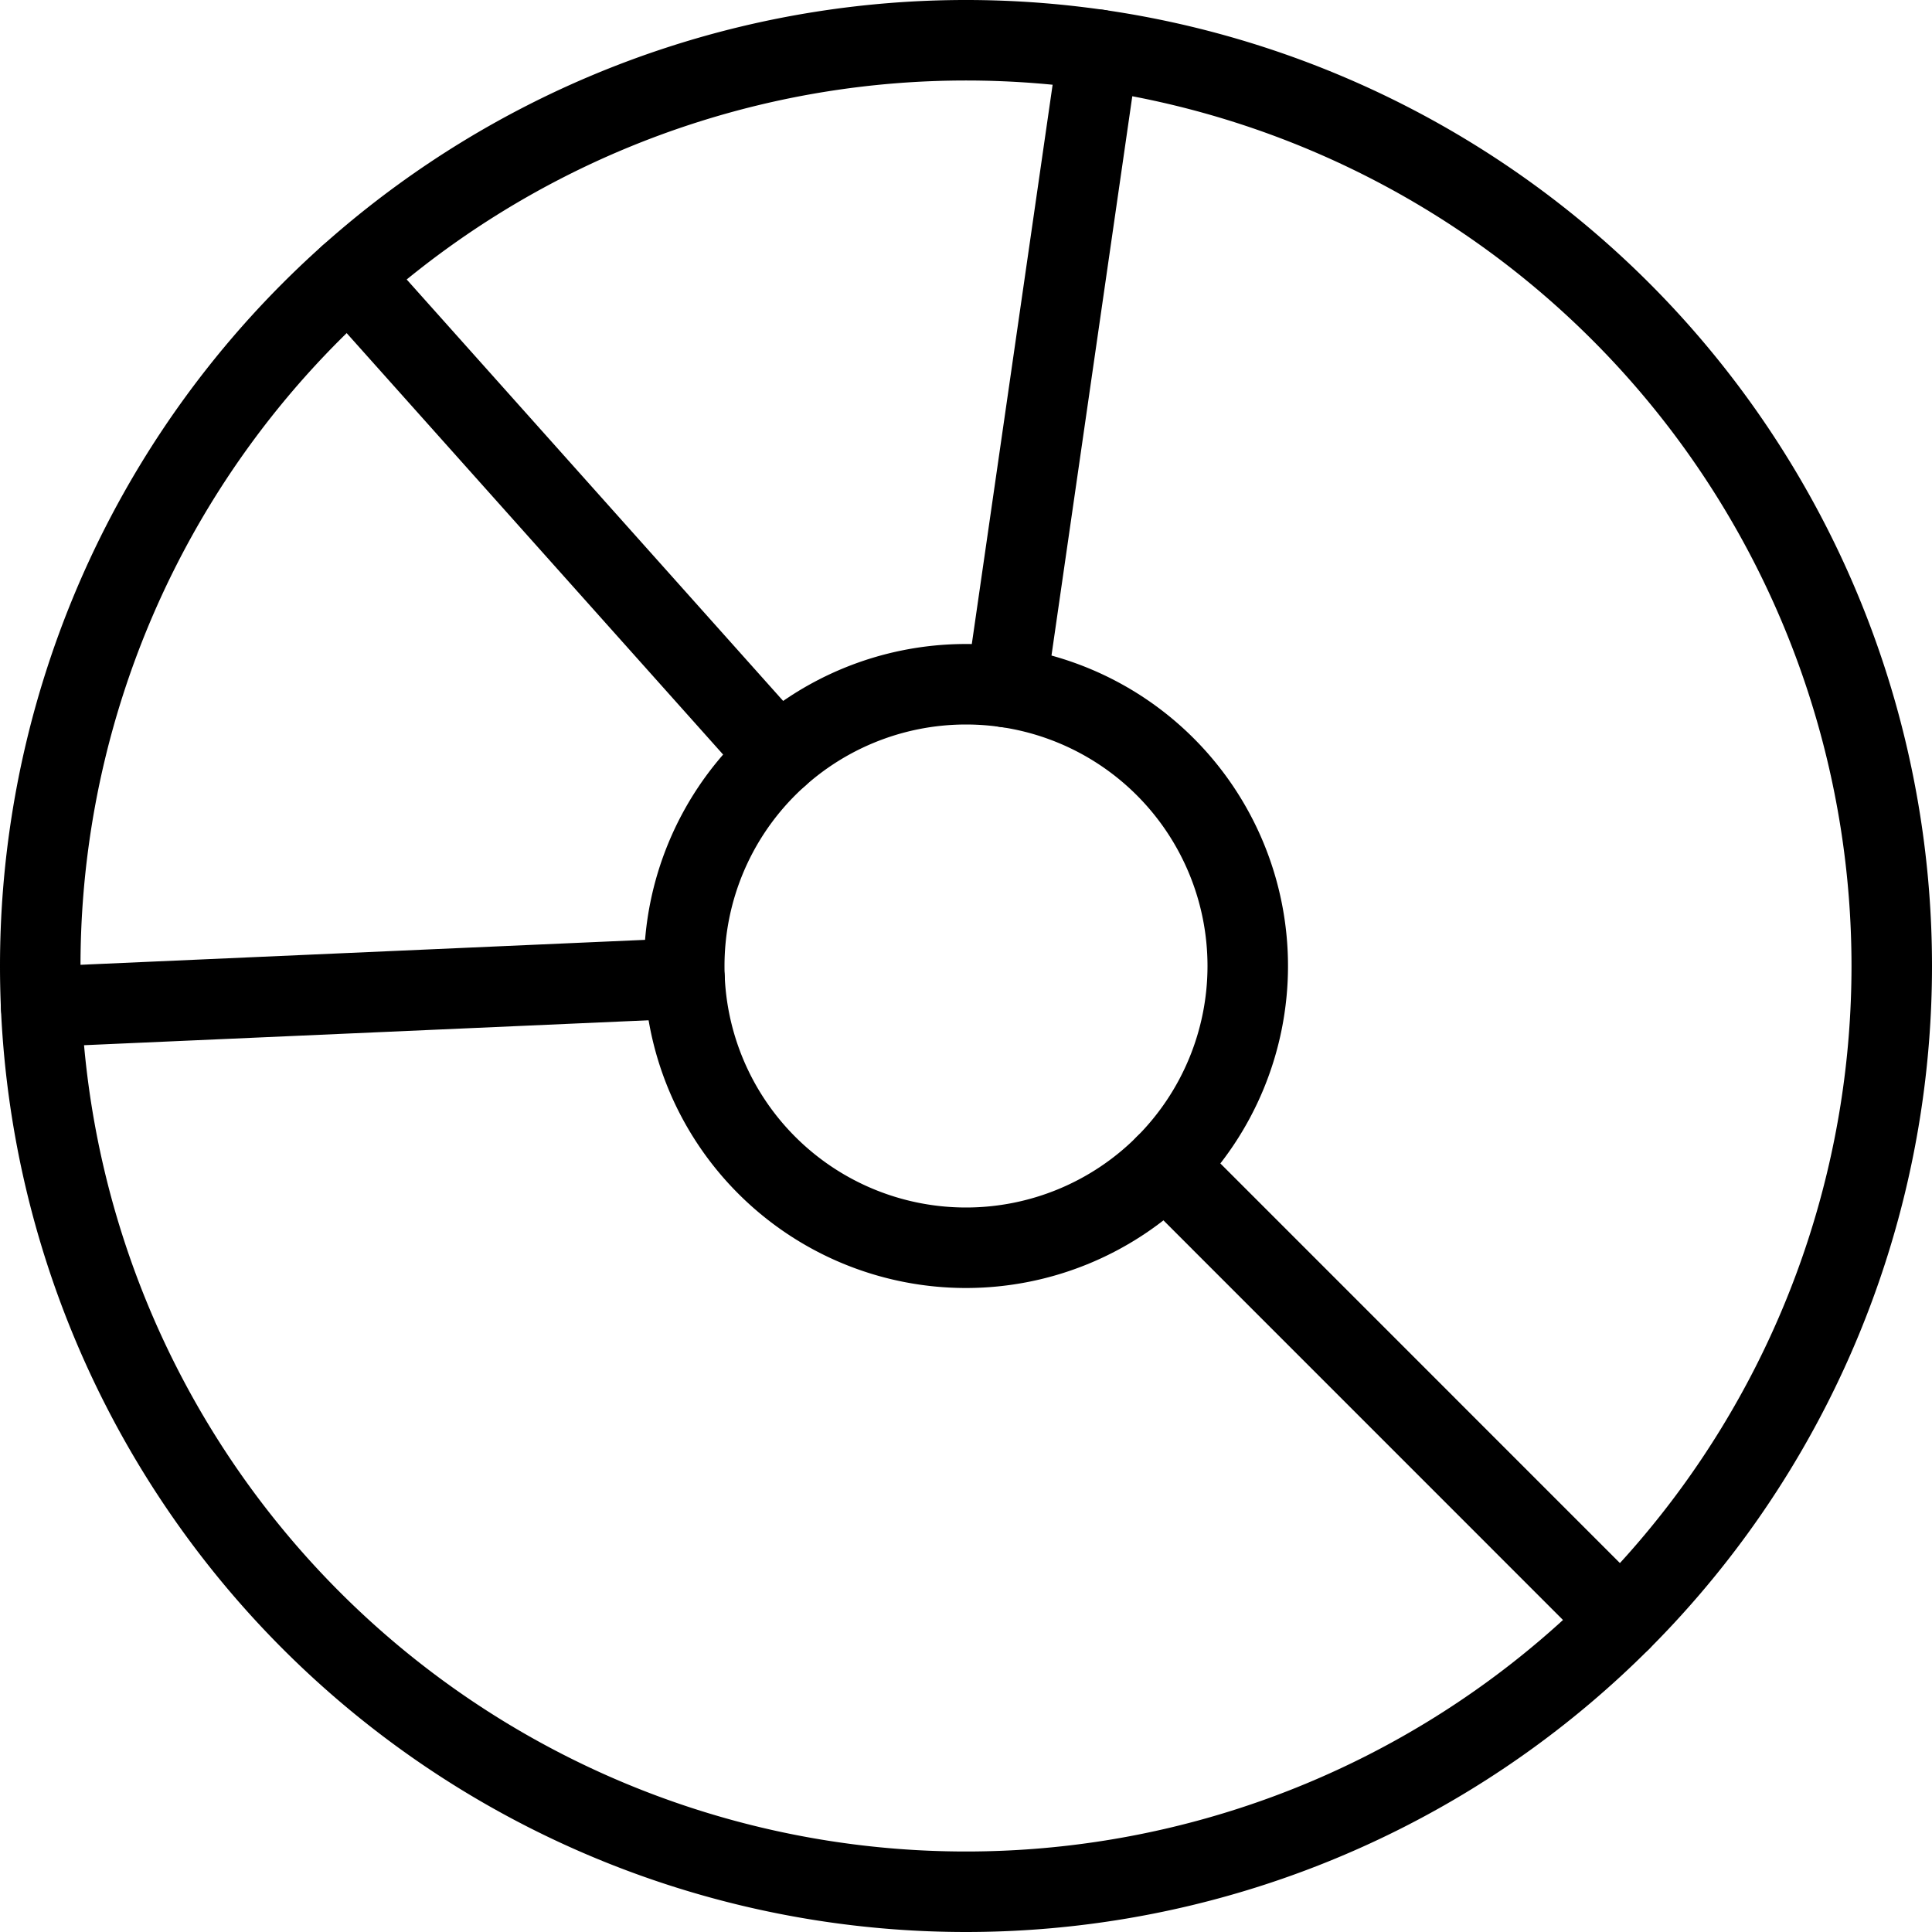 <svg viewBox="0 0 24 24" xmlns="http://www.w3.org/2000/svg"><g transform="matrix(1,0,0,1,0,0)"><path d="M0.500 12.000 A11.500 11.500 0 1 0 23.500 12.000 A11.500 11.500 0 1 0 0.500 12.000 Z" fill="none" stroke="#000000" stroke-linecap="round" stroke-linejoin="round"></path><path d="M8.500 12.000 A3.500 3.500 0 1 0 15.500 12.000 A3.500 3.500 0 1 0 8.500 12.000 Z" fill="none" stroke="#000000" stroke-linecap="round" stroke-linejoin="round"></path><path d="M12.5 8.536L13.644 0.618" fill="none" stroke="#000000" stroke-linecap="round" stroke-linejoin="round"></path><path d="M14.475 14.475L20.131 20.132" fill="none" stroke="#000000" stroke-linecap="round" stroke-linejoin="round"></path><path d="M9.668 9.39L4.339 3.424" fill="none" stroke="#000000" stroke-linecap="round" stroke-linejoin="round"></path><path d="M8.503 12.154L0.511 12.507" fill="none" stroke="#000000" stroke-linecap="round" stroke-linejoin="round"></path></g></svg>